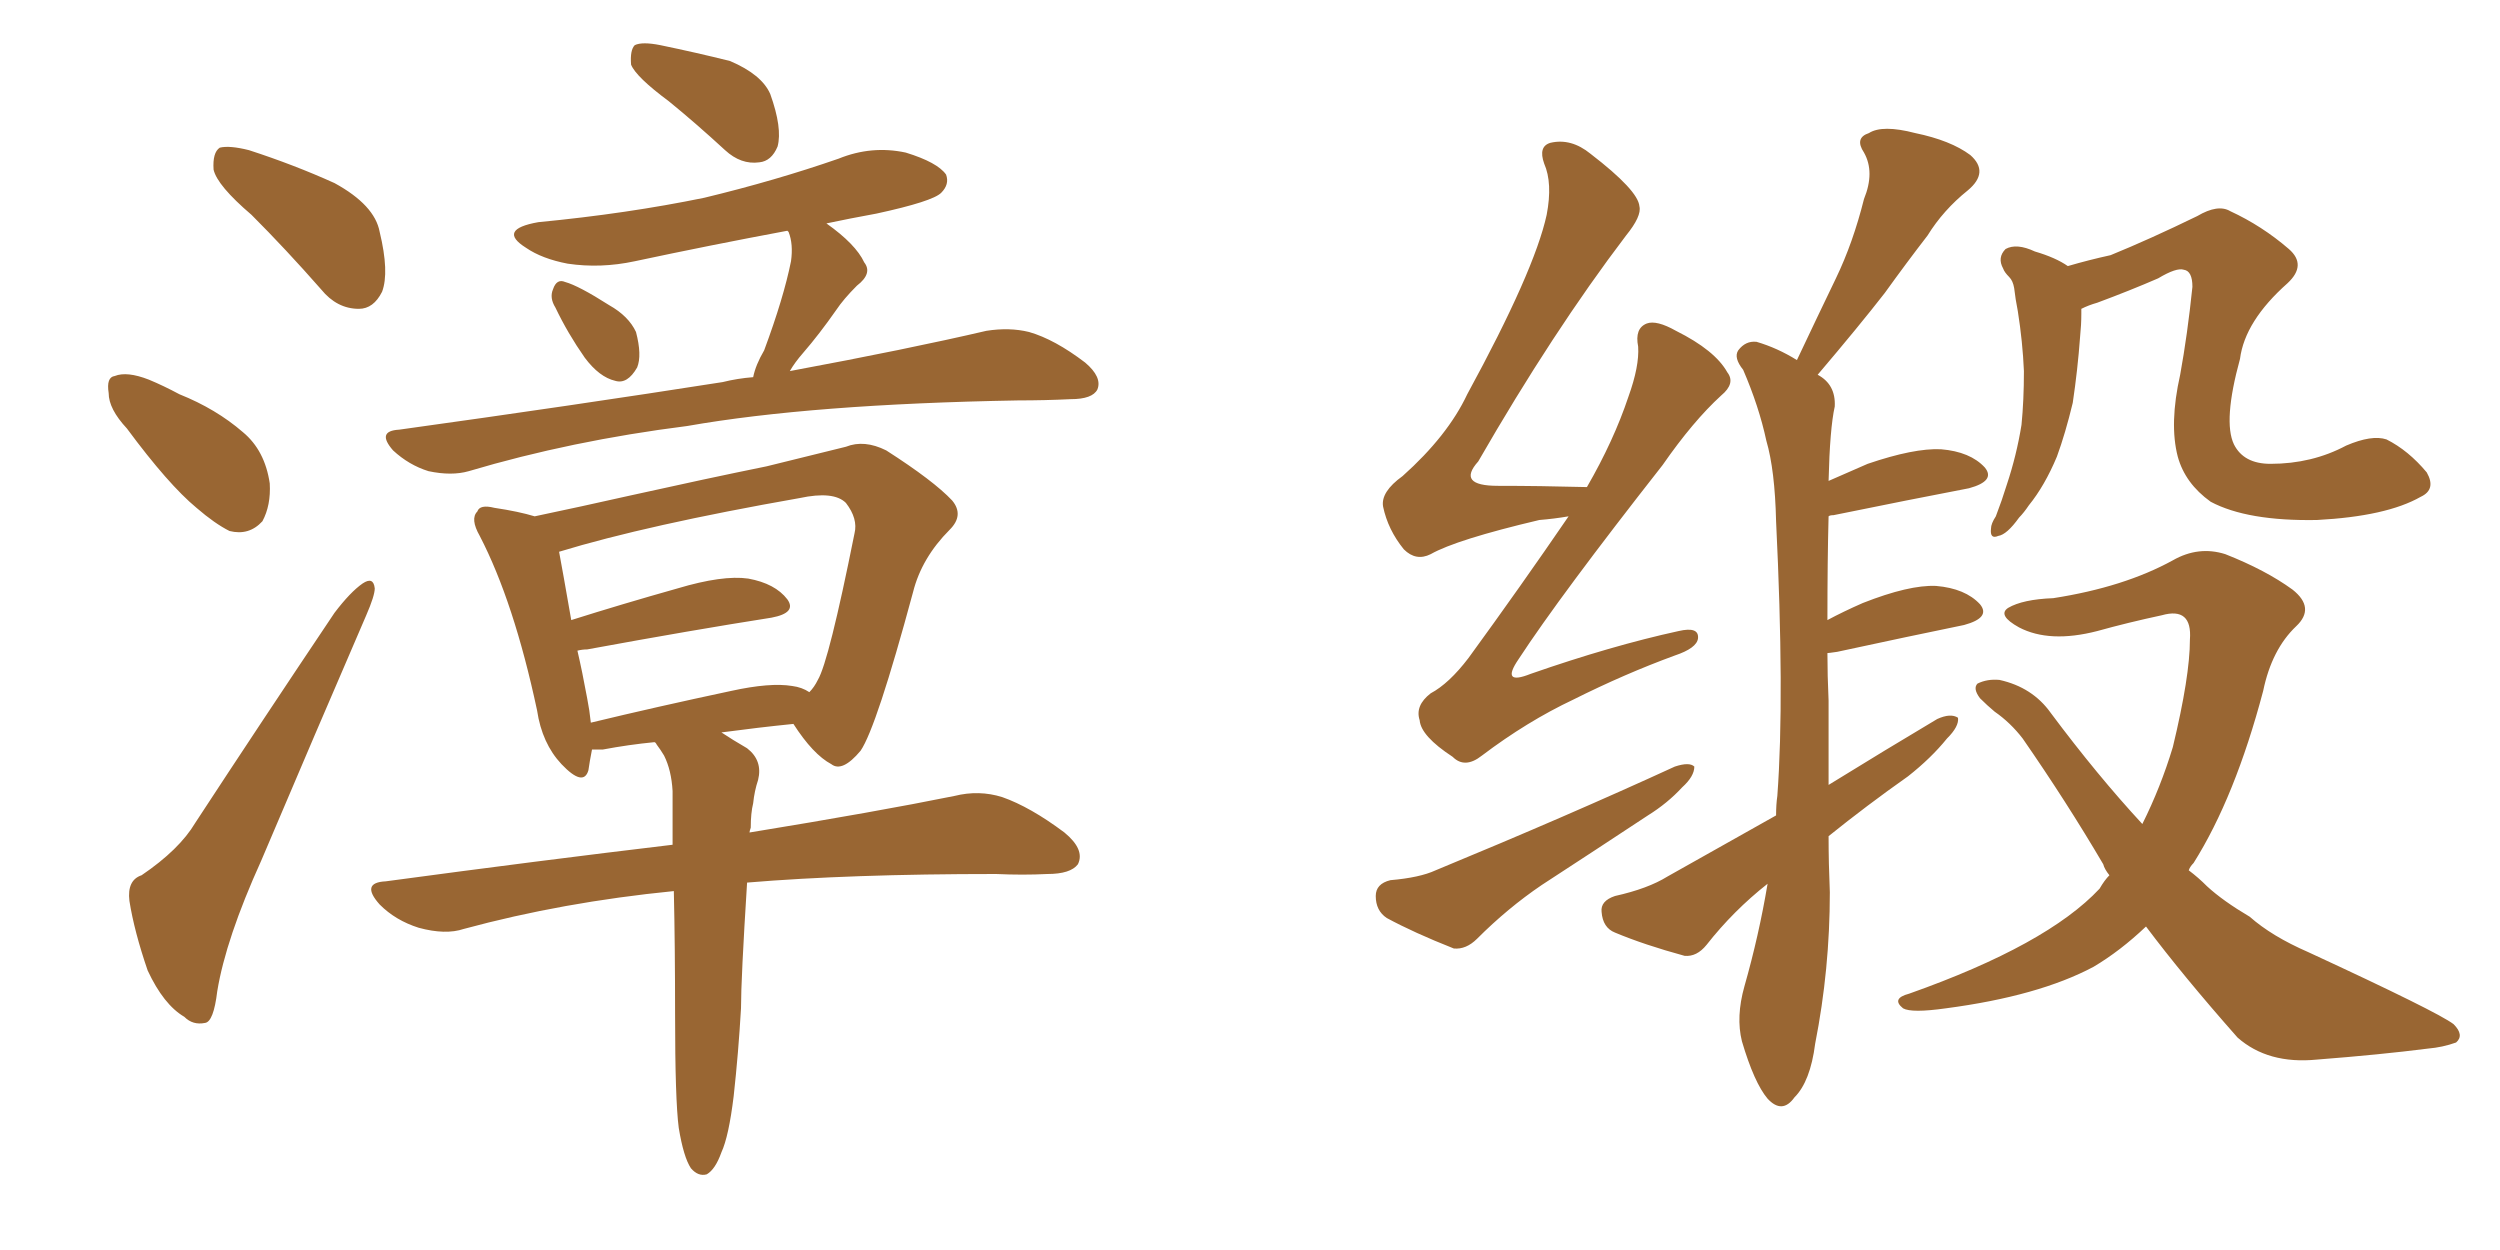 <svg xmlns="http://www.w3.org/2000/svg" xmlns:xlink="http://www.w3.org/1999/xlink" width="300" height="150"><path fill="#996633" padding="10" d="M30.18 25.78L30.18 25.78Q26.07 22.27 25.63 20.36L25.63 20.36Q25.49 18.31 26.37 17.72L26.37 17.72Q27.54 17.43 29.88 18.02L29.88 18.02Q35.30 19.78 40.14 21.97L40.14 21.97Q44.97 24.61 45.56 27.83L45.56 27.83Q46.73 32.67 45.85 35.01L45.85 35.01Q44.82 37.06 43.07 37.06L43.07 37.06Q40.43 37.06 38.53 34.72L38.53 34.72Q34.28 29.88 30.18 25.78ZM15.23 51.42L15.23 51.42Q13.04 49.07 13.04 47.17L13.04 47.17Q12.74 45.26 13.77 45.12L13.77 45.12Q15.23 44.53 17.87 45.56L17.87 45.56Q19.63 46.29 21.53 47.31L21.53 47.31Q25.93 49.07 29.15 51.86L29.15 51.86Q31.79 54.05 32.37 58.01L32.37 58.01Q32.52 60.64 31.49 62.55L31.49 62.55Q29.88 64.31 27.54 63.72L27.54 63.72Q25.78 62.84 23.58 60.94L23.58 60.94Q20.21 58.15 15.23 51.42ZM16.99 105.03L16.99 105.03Q21.53 101.95 23.44 98.73L23.44 98.73Q31.20 86.87 40.14 73.54L40.14 73.54Q42.04 71.04 43.51 70.02L43.51 70.02Q44.82 69.14 44.97 70.61L44.97 70.61Q44.97 71.48 43.95 73.83L43.95 73.83Q37.94 87.74 31.35 103.27L31.35 103.27Q27.10 112.65 26.07 118.95L26.07 118.95Q25.63 122.61 24.61 122.75L24.61 122.75Q23.14 123.05 22.12 122.02L22.12 122.02Q19.63 120.56 17.72 116.46L17.72 116.46Q16.11 111.77 15.53 108.11L15.53 108.11Q15.23 105.62 16.99 105.03ZM80.27 12.16L80.27 12.16Q76.32 9.23 75.73 7.76L75.73 7.76Q75.59 6.01 76.17 5.42L76.17 5.42Q77.05 4.98 79.25 5.42L79.25 5.42Q83.50 6.30 87.60 7.32L87.60 7.32Q91.41 8.94 92.43 11.28L92.43 11.28Q93.90 15.38 93.31 17.58L93.31 17.58Q92.58 19.34 91.11 19.48L91.11 19.48Q88.92 19.78 87.01 18.02L87.01 18.02Q83.50 14.79 80.27 12.16ZM66.65 36.91L66.65 36.91Q65.92 35.74 66.36 34.72L66.36 34.72Q66.80 33.40 67.82 33.84L67.82 33.84Q69.43 34.28 73.10 36.62L73.10 36.62Q75.44 37.94 76.32 39.84L76.32 39.84Q77.05 42.63 76.46 44.09L76.46 44.09Q75.29 46.14 73.83 45.70L73.83 45.70Q71.92 45.26 70.17 42.92L70.17 42.92Q68.12 39.99 66.65 36.91ZM90.38 45.26L90.38 45.26Q90.67 43.80 91.70 42.04L91.70 42.04Q94.04 35.74 94.92 31.35L94.92 31.35Q95.21 29.30 94.63 27.83L94.63 27.83Q94.48 27.69 94.48 27.69L94.48 27.69Q85.11 29.44 76.17 31.35L76.17 31.35Q72.07 32.23 68.12 31.64L68.12 31.64Q65.04 31.05 63.13 29.74L63.13 29.74Q59.62 27.54 64.60 26.66L64.60 26.66Q75.29 25.63 84.52 23.73L84.52 23.73Q93.02 21.68 100.63 19.04L100.63 19.04Q104.59 17.43 108.69 18.31L108.69 18.31Q112.50 19.48 113.53 20.95L113.53 20.95Q113.96 22.12 112.94 23.14L112.94 23.14Q111.91 24.17 105.18 25.63L105.18 25.63Q101.95 26.22 99.17 26.81L99.17 26.81Q102.69 29.30 103.71 31.49L103.71 31.49Q104.74 32.81 102.83 34.28L102.83 34.28Q101.22 35.89 100.34 37.21L100.34 37.21Q98.29 40.14 96.39 42.33L96.39 42.33Q95.36 43.51 94.78 44.53L94.78 44.53Q108.98 41.89 118.36 39.70L118.36 39.70Q121.14 39.26 123.49 39.84L123.49 39.84Q126.56 40.72 130.22 43.51L130.22 43.51Q132.28 45.26 131.69 46.73L131.69 46.73Q131.10 47.90 128.47 47.90L128.47 47.90Q125.39 48.05 122.17 48.05L122.17 48.05Q97.41 48.49 82.47 51.12L82.47 51.12Q68.55 52.88 56.25 56.54L56.25 56.54Q54.20 57.13 51.42 56.54L51.42 56.54Q49.07 55.81 47.17 54.05L47.17 54.05Q45.12 51.71 47.90 51.56L47.90 51.56Q68.99 48.63 86.72 45.85L86.72 45.85Q88.48 45.41 90.38 45.26ZM81.45 135.35L81.45 135.35Q81.01 131.98 81.01 121.73L81.01 121.73Q81.01 113.53 80.86 106.93L80.86 106.93Q67.53 108.25 55.66 111.47L55.66 111.47Q53.47 112.21 50.24 111.33L50.24 111.33Q47.46 110.45 45.56 108.54L45.56 108.54Q43.21 105.91 46.29 105.76L46.29 105.76Q64.75 103.27 80.71 101.37L80.71 101.37Q80.71 97.71 80.71 94.92L80.71 94.92Q80.57 92.43 79.69 90.67L79.69 90.67Q79.25 89.94 78.81 89.36L78.81 89.36Q78.66 89.06 78.52 89.06L78.52 89.06Q75.44 89.36 72.36 89.94L72.36 89.94Q71.63 89.94 71.04 89.94L71.04 89.94Q70.75 91.41 70.61 92.43L70.61 92.43Q70.02 94.48 67.38 91.70L67.38 91.70Q65.04 89.21 64.45 85.25L64.45 85.25Q61.67 72.22 57.57 64.31L57.57 64.31Q56.40 62.26 57.28 61.38L57.28 61.38Q57.57 60.50 59.33 60.94L59.33 60.94Q62.26 61.38 64.16 61.96L64.16 61.96Q69.73 60.79 75.59 59.47L75.59 59.47Q84.81 57.42 91.99 55.96L91.99 55.96Q97.41 54.64 101.51 53.61L101.51 53.61Q103.71 52.73 106.35 54.05L106.35 54.05Q112.06 57.71 114.26 60.06L114.26 60.06Q115.72 61.82 113.96 63.57L113.96 63.57Q110.60 66.94 109.57 71.04L109.57 71.04L109.57 71.04Q105.18 87.30 103.27 90.09L103.27 90.09Q101.07 92.72 99.76 91.70L99.76 91.70Q97.56 90.53 95.21 86.87L95.21 86.87Q90.97 87.30 86.57 87.89L86.57 87.89Q87.89 88.77 89.65 89.79L89.65 89.79Q91.55 91.26 90.97 93.60L90.97 93.60Q90.53 94.92 90.38 96.39L90.38 96.39Q90.09 97.56 90.09 99.32L90.09 99.32Q89.94 99.76 89.94 99.90L89.94 99.90Q105.18 97.41 114.55 95.51L114.55 95.51Q117.48 94.78 120.26 95.65L120.26 95.65Q123.63 96.83 127.73 99.90L127.73 99.90Q130.22 101.95 129.35 103.71L129.35 103.71Q128.47 104.88 125.68 104.88L125.68 104.88Q122.75 105.03 119.53 104.88L119.53 104.88Q101.95 104.88 89.65 105.91L89.65 105.91Q88.92 117.48 88.92 121.00L88.92 121.00Q88.62 126.27 88.04 131.54L88.04 131.54Q87.45 136.38 86.57 138.28L86.57 138.28Q85.84 140.33 84.81 140.92L84.81 140.92Q83.79 141.21 82.91 140.19L82.91 140.19Q82.03 138.87 81.45 135.35ZM95.07 82.32L95.07 82.32L95.07 82.32Q96.24 82.47 97.12 83.06L97.12 83.06Q97.71 82.47 98.14 81.59L98.14 81.59Q99.46 79.39 102.54 64.01L102.54 64.01Q102.98 62.26 101.51 60.35L101.51 60.35Q100.05 58.89 95.95 59.77L95.95 59.77Q77.64 62.99 67.09 66.21L67.09 66.21Q67.53 68.55 68.55 74.41L68.55 74.41Q74.56 72.51 81.30 70.61L81.30 70.61Q86.72 68.99 89.79 69.43L89.79 69.43Q93.02 70.02 94.48 71.92L94.48 71.92Q95.65 73.54 92.58 74.12L92.58 74.12Q83.20 75.59 70.46 77.93L70.46 77.93Q69.87 77.93 69.29 78.08L69.29 78.08Q69.87 80.57 70.46 83.79L70.46 83.79Q70.75 85.25 70.90 86.72L70.90 86.72Q78.81 84.81 87.74 82.91L87.74 82.91Q92.43 81.88 95.07 82.32ZM188.23 61.96L188.23 61.96Q186.47 62.26 184.72 62.40L184.72 62.40Q174.76 64.75 171.68 66.50L171.68 66.50Q169.92 67.38 168.46 65.92L168.46 65.92Q166.55 63.57 165.97 60.79L165.97 60.79Q165.67 59.03 168.31 57.13L168.31 57.13Q173.73 52.29 176.07 47.31L176.07 47.31Q184.13 32.52 185.60 25.78L185.60 25.78Q186.33 21.97 185.30 19.63L185.30 19.63Q184.57 17.58 186.04 17.14L186.04 17.14Q188.53 16.55 190.87 18.46L190.87 18.46Q196.58 22.85 196.73 24.76L196.73 24.76Q197.02 25.93 195.12 28.27L195.12 28.27Q186.33 39.84 177.39 55.37L177.39 55.37Q174.76 58.30 179.74 58.30L179.74 58.30Q184.72 58.30 190.43 58.45L190.43 58.45Q193.65 52.88 195.41 47.61L195.41 47.61Q196.73 43.95 196.58 41.60L196.58 41.60Q196.14 39.40 197.61 38.82L197.61 38.82Q198.78 38.38 201.12 39.70L201.12 39.70Q205.81 42.04 207.28 44.68L207.28 44.68Q208.30 46.00 206.54 47.46L206.54 47.46Q203.17 50.54 199.51 55.81L199.51 55.81Q187.21 71.48 182.23 79.10L182.23 79.10Q180.03 82.32 183.69 80.86L183.69 80.86Q193.36 77.49 201.42 75.73L201.42 75.73Q203.91 75.15 203.76 76.61L203.76 76.61Q203.61 77.78 200.98 78.66L200.98 78.66Q194.97 80.86 188.82 83.94L188.82 83.94Q183.25 86.57 177.83 90.67L177.83 90.67Q175.78 92.29 174.32 90.82L174.32 90.82Q170.51 88.33 170.36 86.43L170.36 86.43Q169.78 84.67 171.68 83.20L171.68 83.20Q173.88 82.03 176.22 78.96L176.22 78.96Q182.52 70.31 188.23 61.96ZM166.85 105.62L166.85 105.62Q170.36 105.32 172.27 104.44L172.27 104.44Q188.23 97.85 200.98 91.99L200.98 91.99Q202.73 91.41 203.32 91.99L203.32 91.99Q203.32 93.16 201.86 94.48L201.86 94.48Q200.10 96.39 197.75 97.85L197.75 97.85Q191.31 102.10 185.01 106.20L185.01 106.20Q180.91 108.98 177.25 112.65L177.25 112.65Q175.93 113.96 174.46 113.82L174.46 113.82Q169.63 111.91 166.41 110.16L166.41 110.16Q165.09 109.28 165.09 107.52L165.09 107.52Q165.09 106.05 166.85 105.62ZM219.43 100.34L219.43 100.34Q219.43 103.56 219.58 107.08L219.58 107.08Q219.58 116.31 217.82 125.24L217.82 125.24Q217.24 129.79 215.33 131.69L215.33 131.69Q213.87 133.74 212.11 131.84L212.11 131.84Q210.50 129.93 209.03 124.95L209.03 124.95Q208.30 122.02 209.33 118.36L209.33 118.36Q211.08 112.21 212.11 106.05L212.11 106.05Q208.01 109.28 204.79 113.38L204.79 113.38Q203.61 114.84 202.15 114.70L202.15 114.70Q197.31 113.38 193.80 111.91L193.80 111.91Q192.33 111.33 192.19 109.42L192.19 109.42Q192.04 108.11 193.80 107.52L193.80 107.52Q197.75 106.64 200.10 105.18L200.10 105.18Q206.84 101.37 213.13 97.85L213.13 97.85Q213.13 96.53 213.28 95.51L213.28 95.51Q214.16 83.64 213.13 62.55L213.13 62.55Q212.99 56.40 211.96 52.88L211.96 52.88Q211.08 48.78 209.18 44.38L209.18 44.38Q208.01 42.92 208.59 42.04L208.59 42.04Q209.47 40.87 210.79 41.02L210.79 41.02Q213.28 41.75 215.63 43.21L215.63 43.21Q218.12 37.94 220.31 33.40L220.31 33.40Q222.36 29.15 223.68 23.88L223.68 23.88Q225 20.65 223.68 18.31L223.68 18.31Q222.51 16.55 224.27 15.97L224.27 15.97Q225.88 14.94 229.83 15.97L229.83 15.97Q234.08 16.85 236.43 18.60L236.43 18.60Q238.77 20.65 236.13 22.85L236.13 22.85Q233.20 25.20 231.30 28.27L231.30 28.27Q228.81 31.49 226.17 35.16L226.17 35.16Q223.10 39.11 218.12 44.97L218.12 44.97Q220.31 46.14 220.17 48.78L220.17 48.78Q219.58 51.42 219.43 57.71L219.43 57.71Q221.78 56.69 224.12 55.66L224.12 55.66Q229.69 53.76 232.91 53.91L232.91 53.91Q236.43 54.20 238.18 56.10L238.18 56.10Q239.50 57.71 236.28 58.59L236.28 58.59Q229.39 59.91 220.02 61.82L220.02 61.82Q219.58 61.82 219.43 61.96L219.43 61.96Q219.29 67.24 219.29 74.41L219.29 74.41Q221.19 73.39 223.54 72.36L223.54 72.36Q229.10 70.17 232.32 70.31L232.32 70.31Q235.84 70.61 237.60 72.51L237.60 72.51Q238.92 74.12 235.69 75L235.69 75Q229.25 76.32 220.46 78.22L220.46 78.22Q219.43 78.37 219.29 78.37L219.29 78.37Q219.29 81.01 219.43 84.08L219.43 84.08Q219.43 89.21 219.43 94.19L219.43 94.19Q226.32 89.94 232.47 86.28L232.47 86.28Q234.08 85.55 234.96 86.13L234.96 86.13Q235.11 87.16 233.64 88.62L233.64 88.62Q231.74 90.97 228.96 93.16L228.96 93.16Q223.97 96.68 219.43 100.34ZM290.48 59.62L290.48 59.62Q286.38 61.96 278.03 62.40L278.03 62.40Q269.68 62.55 265.28 60.21L265.28 60.21Q262.21 58.01 261.33 54.79L261.33 54.79Q260.30 50.83 261.62 44.97L261.62 44.97Q262.50 40.14 263.09 34.42L263.09 34.42Q263.09 32.52 262.06 32.37L262.06 32.37Q261.18 32.08 258.98 33.40L258.98 33.40Q255.62 34.86 251.66 36.33L251.66 36.33Q250.63 36.62 249.76 37.06L249.76 37.06Q249.76 37.21 249.76 37.65L249.76 37.65Q249.76 38.96 249.61 40.43L249.61 40.43Q249.32 44.38 248.73 48.34L248.73 48.34Q247.85 52.00 246.83 54.79L246.83 54.79Q245.36 58.30 243.46 60.64L243.46 60.64Q242.87 61.52 242.29 62.11L242.29 62.11Q240.82 64.16 239.79 64.31L239.79 64.31Q238.77 64.75 238.92 63.43L238.92 63.43Q238.92 62.84 239.50 61.96L239.50 61.96Q240.23 60.06 240.82 58.15L240.82 58.15Q241.99 54.64 242.58 50.98L242.58 50.98Q242.87 48.05 242.87 44.53L242.87 44.53Q242.72 41.02 242.14 37.35L242.14 37.35Q241.85 35.89 241.70 34.57L241.70 34.57Q241.55 33.69 241.11 33.25L241.11 33.25Q240.53 32.67 240.38 32.23L240.38 32.23Q239.65 30.91 240.67 29.88L240.67 29.88Q241.99 29.15 244.19 30.18L244.19 30.18Q246.68 30.91 248.14 31.93L248.14 31.93Q250.63 31.20 253.27 30.62L253.27 30.62Q257.96 28.71 263.67 25.93L263.67 25.93Q266.16 24.46 267.63 25.34L267.63 25.34Q271.44 27.10 274.66 29.88L274.66 29.88Q276.86 31.79 274.51 33.98L274.51 33.98Q269.38 38.53 268.80 43.07L268.80 43.07Q266.75 50.54 268.07 53.32L268.07 53.32Q269.24 55.66 272.46 55.66L272.46 55.66Q277.44 55.66 281.54 53.47L281.54 53.47Q284.62 52.15 286.38 52.73L286.38 52.73Q289.01 54.05 291.21 56.69L291.21 56.69Q292.38 58.74 290.48 59.62ZM257.52 111.18L257.52 111.18L257.52 111.18Q254.44 114.11 251.22 116.02L251.22 116.02Q244.63 119.53 233.50 121.00L233.50 121.00Q229.39 121.58 228.37 121.00L228.37 121.00Q226.90 119.82 229.10 119.24L229.10 119.24Q245.65 113.38 251.95 106.64L251.95 106.64Q252.54 105.62 253.13 105.03L253.13 105.03Q252.54 104.30 252.39 103.71L252.39 103.71Q248.00 96.24 242.72 88.62L242.72 88.62Q241.26 86.72 239.36 85.40L239.36 85.40Q238.48 84.67 237.60 83.79L237.60 83.79Q236.72 82.62 237.30 82.03L237.30 82.03Q238.48 81.45 239.94 81.59L239.94 81.59Q243.90 82.47 246.09 85.55L246.09 85.55Q251.66 93.02 257.08 98.88L257.08 98.88Q259.28 94.48 260.74 89.65L260.74 89.65Q262.79 81.15 262.79 76.76L262.79 76.76Q263.09 72.80 259.42 73.83L259.42 73.83Q255.32 74.71 251.66 75.73L251.66 75.73Q245.95 77.20 242.29 75.29L242.29 75.29Q239.65 73.83 240.97 72.95L240.97 72.95Q242.72 71.92 246.39 71.78L246.39 71.78Q254.88 70.46 260.74 67.24L260.74 67.24Q263.82 65.48 267.04 66.50L267.04 66.50Q271.88 68.41 275.10 70.75L275.10 70.75Q277.88 72.95 275.54 75.15L275.54 75.15Q272.61 77.93 271.58 82.91L271.58 82.91Q268.21 95.65 263.23 103.56L263.23 103.56Q262.79 104.00 262.65 104.44L262.65 104.44Q263.82 105.32 264.84 106.35L264.84 106.35Q266.75 108.11 269.97 110.01L269.97 110.01Q272.61 112.35 277.00 114.26L277.00 114.26Q292.53 121.44 294.43 122.90L294.43 122.90Q295.75 124.22 294.73 125.10L294.73 125.10Q293.12 125.68 291.36 125.83L291.36 125.83Q285.64 126.56 278.03 127.15L278.03 127.15Q272.17 127.73 268.51 124.51L268.51 124.51Q261.91 117.04 257.52 111.18Z"/></svg>